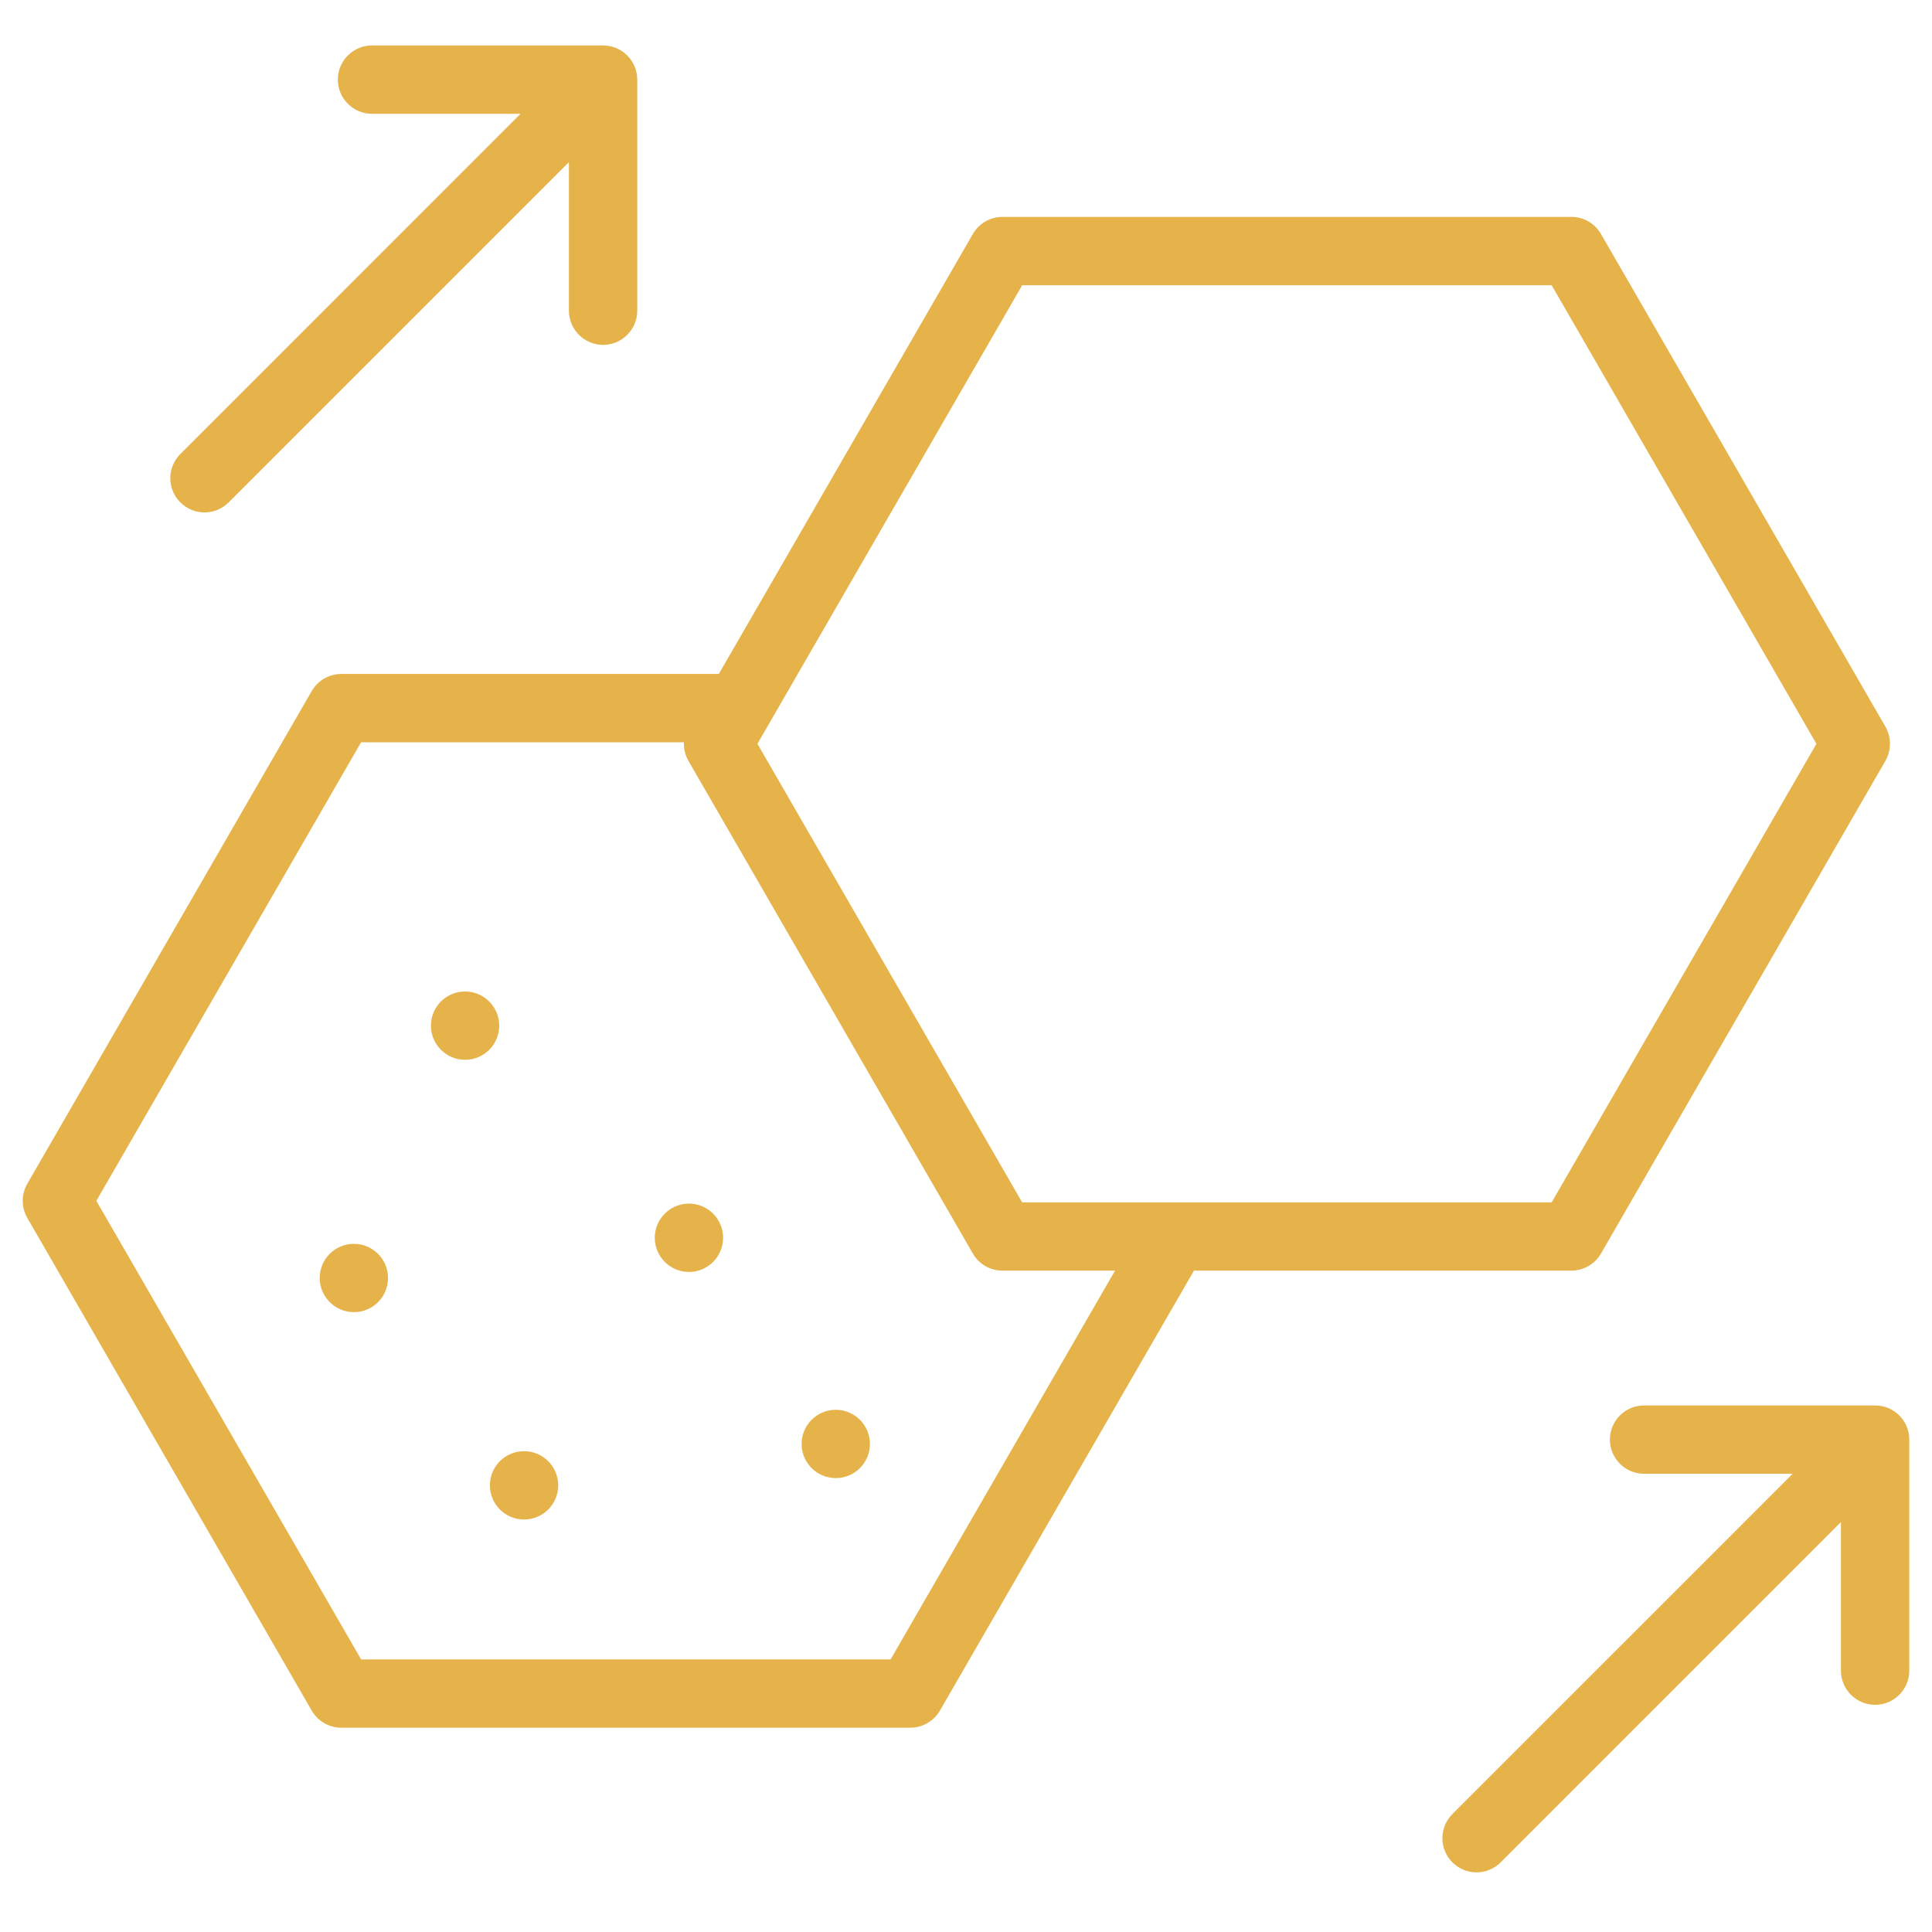 <?xml version="1.0" encoding="UTF-8"?>
<svg xmlns="http://www.w3.org/2000/svg" width="85" height="85" viewBox="0 0 85 85" fill="none">
  <rect width="85" height="85" fill="white"></rect>
  <path d="M69.133 55.903C69.67 55.903 70.165 55.617 70.436 55.151L82.951 33.474C83.082 33.245 83.151 32.986 83.151 32.722C83.151 32.459 83.082 32.2 82.951 31.971L70.436 10.294C70.168 9.828 69.672 9.542 69.133 9.542H44.105C43.569 9.542 43.073 9.828 42.802 10.294L31.625 29.651H15.018C14.482 29.651 13.986 29.937 13.715 30.403L1.201 52.08C1.069 52.309 1 52.568 1 52.832C1 53.095 1.069 53.355 1.201 53.583L13.715 75.26C13.983 75.726 14.479 76.012 15.018 76.012H40.049C40.585 76.012 41.081 75.726 41.352 75.26L52.529 55.903H69.133ZM44.971 12.551H68.267L79.915 32.725L68.267 52.899H44.971L33.324 32.725L44.971 12.551ZM39.183 73.006H15.887L4.239 52.832L15.887 32.657H30.09C30.077 32.938 30.142 33.221 30.288 33.474L42.802 55.151C43.07 55.617 43.566 55.903 44.105 55.903H49.057L39.183 73.006ZM84 63.335V73.502C84 74.331 83.326 75.005 82.497 75.005C81.668 75.005 80.994 74.331 80.994 73.502V66.964L66.022 81.936C65.883 82.076 65.718 82.186 65.535 82.262C65.353 82.338 65.158 82.376 64.96 82.376C64.763 82.376 64.568 82.338 64.385 82.262C64.203 82.186 64.038 82.076 63.898 81.936C63.617 81.654 63.459 81.272 63.459 80.874C63.459 80.476 63.617 80.094 63.898 79.812L78.87 64.84H72.332C71.503 64.84 70.829 64.166 70.829 63.337C70.829 62.508 71.503 61.834 72.332 61.834H82.5C83.326 61.832 84 62.505 84 63.335ZM21.964 45.124C21.964 45.953 21.293 46.627 20.464 46.627H20.461C19.632 46.627 18.958 45.953 18.958 45.124C18.958 44.295 19.632 43.621 20.461 43.621C21.29 43.621 21.964 44.295 21.964 45.124ZM31.813 54.457C31.813 55.286 31.142 55.96 30.313 55.96H30.31C29.481 55.96 28.807 55.286 28.807 54.457C28.807 53.628 29.481 52.954 30.31 52.954C31.139 52.954 31.813 53.626 31.813 54.457ZM38.273 63.528C38.273 64.357 37.602 65.03 36.773 65.03H36.77C35.941 65.03 35.267 64.357 35.267 63.528C35.267 62.698 35.941 62.025 36.77 62.025C37.599 62.025 38.273 62.698 38.273 63.528ZM24.559 65.349C24.559 66.178 23.888 66.852 23.059 66.852H23.056C22.227 66.852 21.553 66.178 21.553 65.349C21.553 64.519 22.227 63.846 23.056 63.846C23.885 63.846 24.559 64.517 24.559 65.349ZM17.072 56.226C17.072 57.055 16.401 57.729 15.572 57.729H15.569C14.74 57.729 14.066 57.055 14.066 56.226C14.066 55.397 14.74 54.723 15.569 54.723C16.398 54.723 17.072 55.397 17.072 56.226ZM7.932 22.102C7.65 21.82 7.492 21.438 7.492 21.04C7.492 20.641 7.65 20.259 7.932 19.978L22.903 5.006H16.366C15.537 5.006 14.863 4.332 14.863 3.503C14.863 2.674 15.537 2 16.366 2H26.533C27.362 2 28.036 2.674 28.036 3.503V13.67C28.036 14.499 27.362 15.173 26.533 15.173C25.704 15.173 25.03 14.499 25.03 13.67V7.133L10.058 22.104C9.765 22.397 9.379 22.545 8.996 22.545C8.613 22.545 8.227 22.395 7.932 22.102Z" fill="#E6B34B"></path>
</svg>
